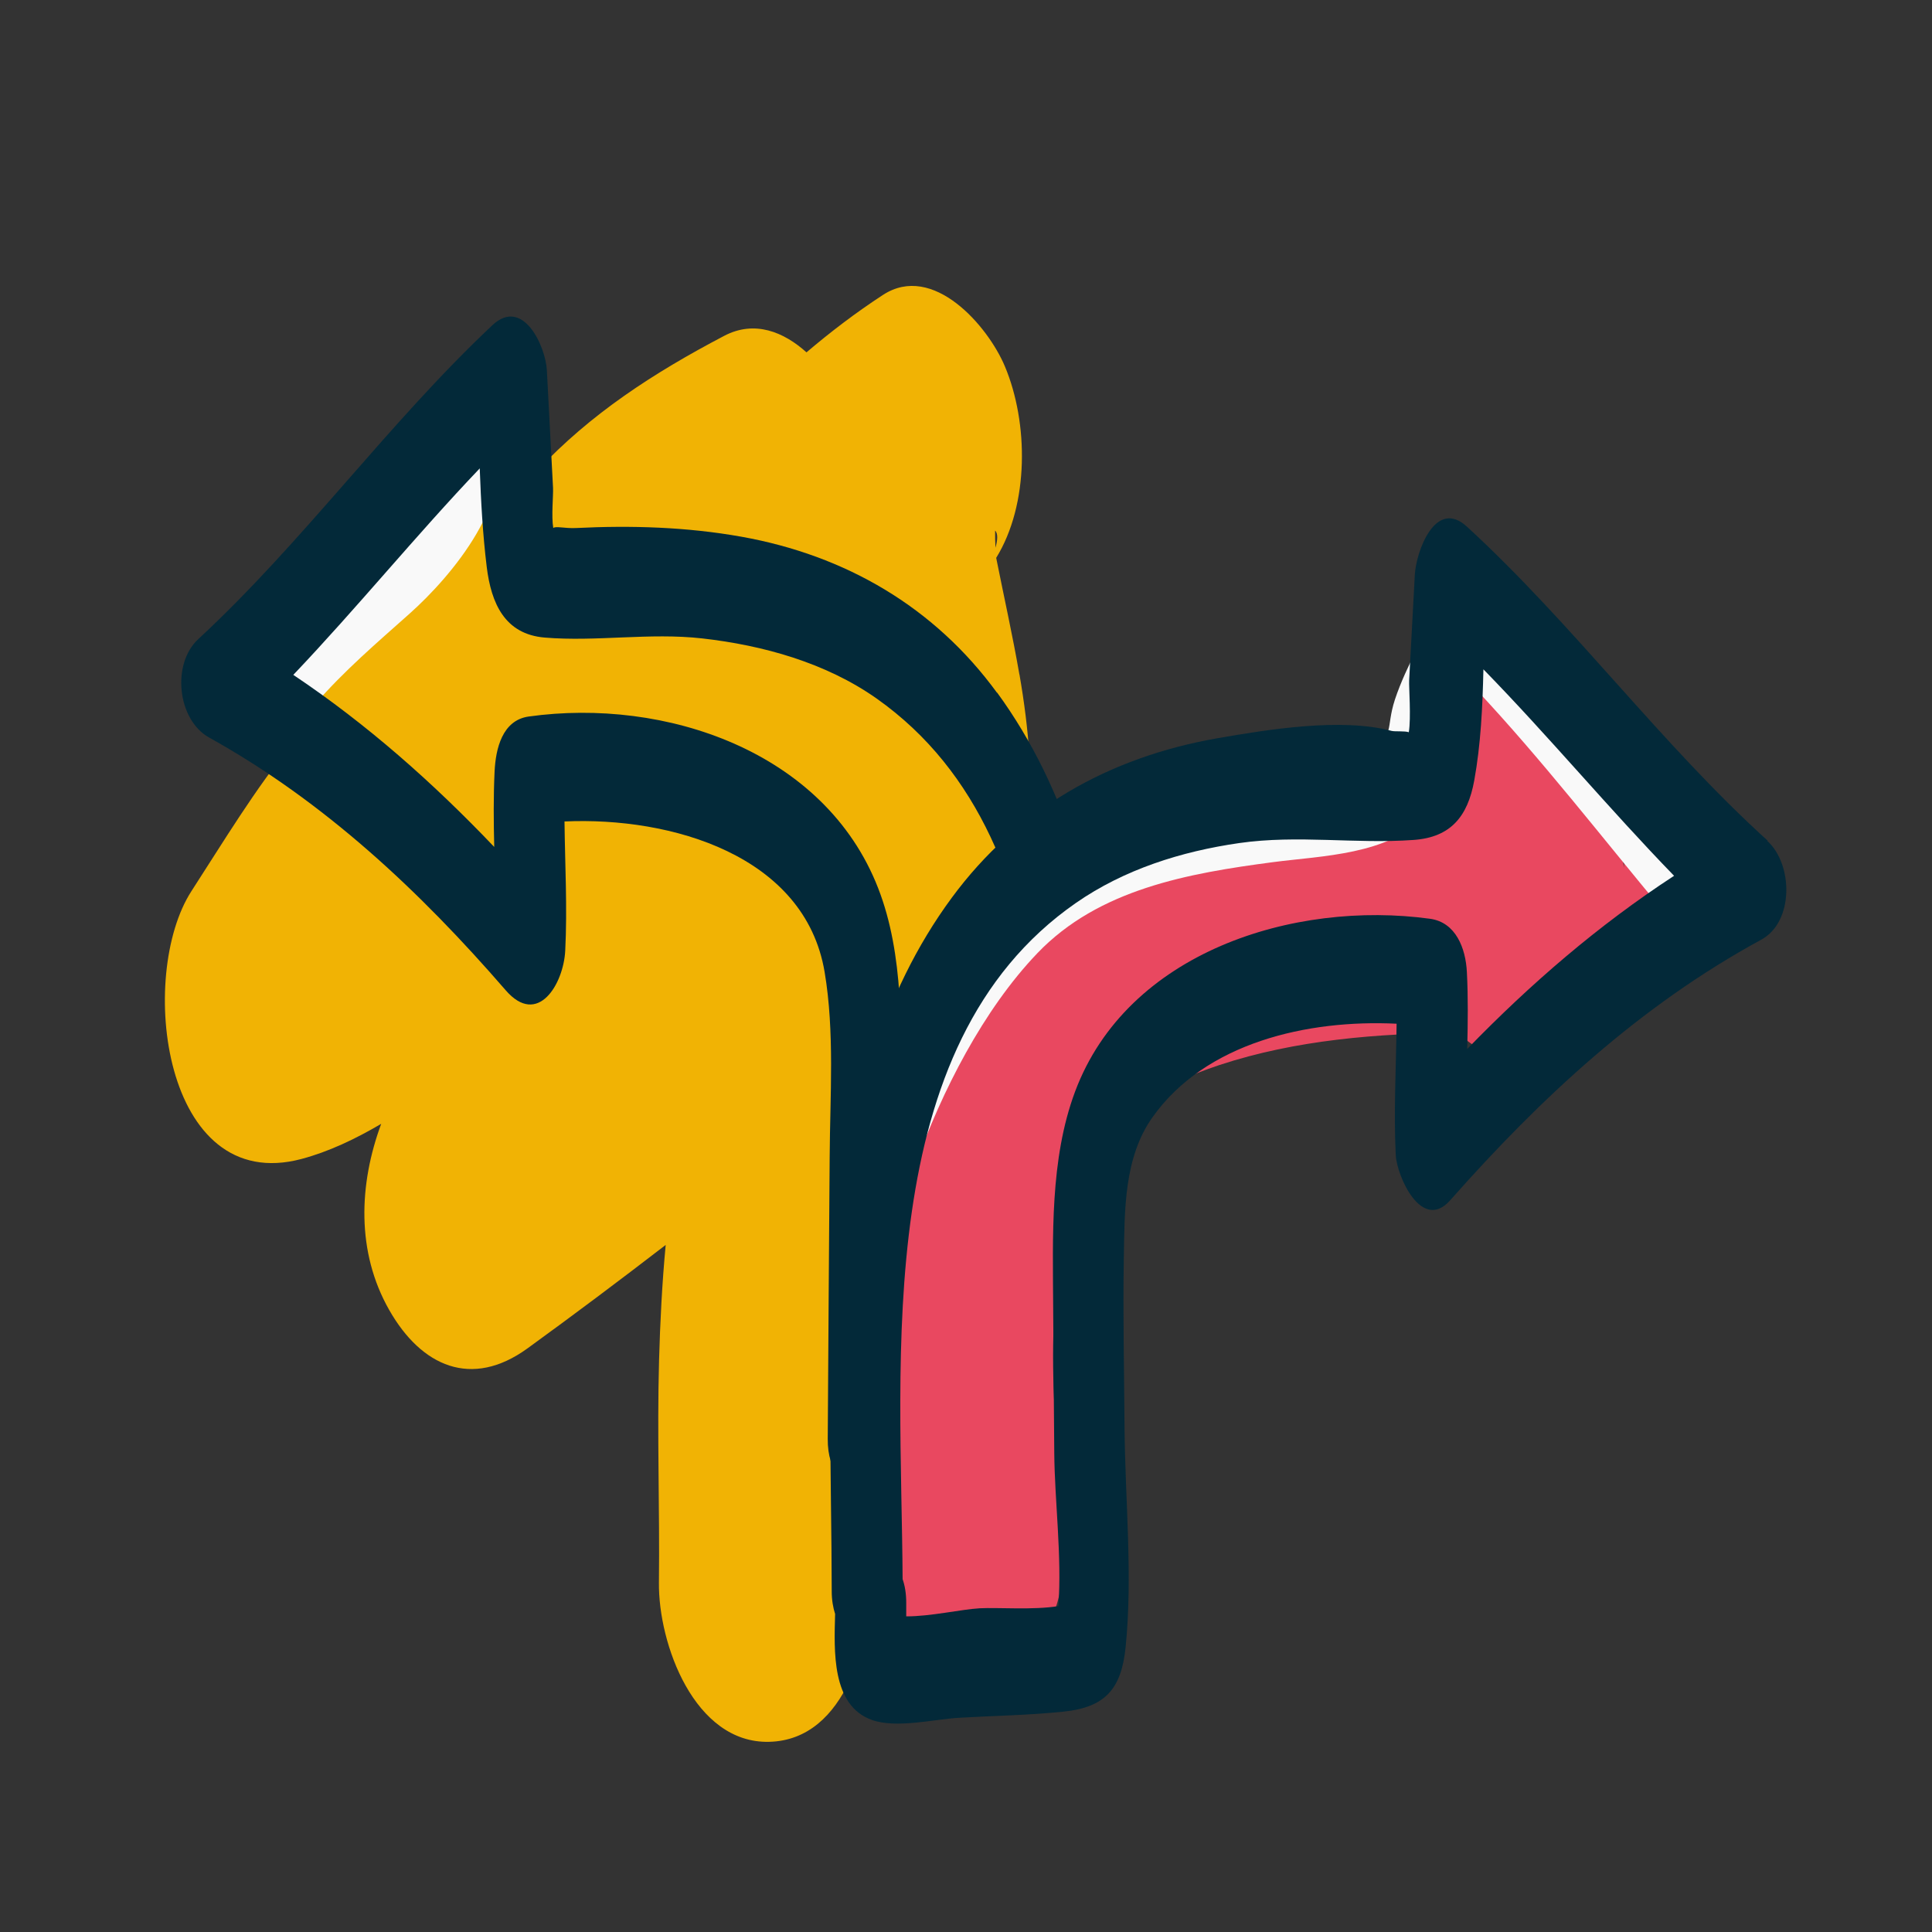 <?xml version="1.0" encoding="UTF-8"?>
<svg id="icon" xmlns="http://www.w3.org/2000/svg" width="160" height="160" viewBox="0 0 160 160">
  <rect x="0" y="0" width="160" height="160" fill="#333333" stroke="none"/>
  <defs>
    <style>
      .cls-1 {
        fill: #f9f9f9;
      }

      .cls-1, .cls-2, .cls-3, .cls-4 {
        stroke-width: 0px;
      }

      .cls-2 {
        fill: #e94860;
      }

      .cls-3 {
        fill: #f1b304;
      }

      .cls-4 {
        fill: #032939;
      }
    </style>
  </defs>
  <path class="cls-3" d="m84.42,55.85c-.56-3.23-1.28-6.44-1.92-9.65,2.74-4.44,2.68-11.2.72-15.86-1.39-3.32-5.94-8.62-10.09-5.92-2.27,1.48-4.35,3.07-6.34,4.76-1.88-1.69-4.29-2.69-6.81-1.37-5.91,3.1-11.09,6.48-15.48,11.16-2.77-5.65-7.96-8.62-13.16-1.85-1.67,2.17-2.62,4.86-3.14,7.55-2.24,1.82-3.83,4.44-4.44,8.3-.48,3.02-.28,5.89.47,8.57-3.12,3.83-5.69,8.11-8.37,12.25-4.52,6.98-2.38,25.25,9.11,22.19,2.25-.6,4.46-1.65,6.6-2.91-1.85,5-2.08,10.61.67,15.43,2.65,4.65,6.8,6.53,11.44,3.17,3.86-2.8,7.67-5.66,11.45-8.57-.3,3.18-.46,6.38-.55,9.57-.17,6.13.06,12.26-.01,18.39-.06,5.06,2.93,13.34,9.13,13.19,6.47-.16,8.41-8.67,8.47-13.62.04-3.61-.03-7.21-.05-10.81-.01-2.02-.01-4.03.03-6.05.02-1.01.05-2.02.09-3.03.07-2.04,0-.44.11-1.58.18-1.78.42-3.53.75-5.29.08-.33.2-.8.36-1.46.39-1.61.6-2.81.68-4.47.16-3.39-.29-6.83-1.62-9.98-.03-.07-.06-.14-.09-.21.16-.77.32-1.55.47-2.33,3.01,1.07,6.39.03,8.4-3.47,4.65-8.11,4.69-17.09,3.13-26.08Zm-1.98-10.49c-.02-.47-.04-.95-.03-1.42.26.25.2.82.03,1.42Zm-11.73,39.16c-.03-.06-.07-.11-.1-.17-.09-.16-.17-.3-.24-.43.07.06.15.12.22.18.04.13.08.27.12.42Z"/>
  <path class="cls-1" d="m40.93,36.18c-2.31-6.46-8.58.55-10.93,3.28-4.34,5.05-9.24,10.47-11.85,16.65-1.62,3.84,2.9,9.78,5.18,4.39.23-.54.5-1.07.78-1.6.66.23,1.36.13,1.97-.57,2.46-2.82,5.09-5.06,7.85-7.52,3.52-3.14,8.83-9.5,7-14.62Z"/>
  <path class="cls-4" d="m82.56,57.36c-5.18-7.1-12.55-11.37-21.15-12.91-4.54-.81-9.14-.95-13.73-.72-.9.04-1.68-.18-1.86,0-.17-.97.01-2.68-.02-3.33-.17-3.24-.34-6.48-.51-9.72-.1-2.01-1.99-6.12-4.51-3.75-8.67,8.15-15.63,17.91-24.36,26-2.23,2.06-1.73,6.69.9,8.15,9.54,5.3,17.45,12.72,24.56,20.93,2.66,3.07,4.79-.52,4.93-3.28.18-3.57-.02-7.13-.06-10.7,8.81-.4,19.91,2.79,21.54,12.46.84,4.97.45,10.27.42,15.29-.06,7.8-.11,15.59-.16,23.39-.04,5.51,5.83,5.34,5.87-.14.06-9.2.16-18.4.19-27.6.02-5.86.28-12.33-1.89-17.89-4.42-11.34-17.66-15.78-28.94-14.2-2.19.31-2.73,2.68-2.82,4.54-.1,2.09-.08,4.17-.03,6.26-5.08-5.33-10.53-10.16-16.64-14.25,5.29-5.56,10.14-11.54,15.44-17.1.1,2.74.25,5.48.58,8.17.37,3,1.49,5.56,4.79,5.84,4.31.36,8.69-.42,13.05.07,5.05.57,10.25,2.02,14.45,4.98,17.13,12.1,14.11,38.86,14.08,57.17,0,5.51,5.86,5.34,5.87-.14.02-18.9,1.79-41.4-9.97-57.52Z"/>
  <g>
    <path class="cls-2" d="m134.03,62.62c-.85-4.2-3.61-8.86-7.94-8.75-4.13.1-6.08,3.82-6.97,7.57-13.6.27-28.94,2.7-38.1,13.15-3.27,3.74-5.24,7.9-6.54,12.67-3.86,14.22-3.49,28.74-1.6,43.23.58,4.45,4.89,10.37,9.95,8.19,5.49-2.37,5.81-10.07,5.17-14.97-1.22-9.34-1.23-18.91,1.47-27.98,0-.03.01-.05.02-.08.3-.41.61-.93.84-1.35.07-.06.14-.13.23-.21.64-.6,1.29-1.18,1.95-1.77.22-.2.46-.38.7-.55-.38.27-.26.16.08-.06.08-.06.17-.12.25-.18-.1.07-.18.13-.25.18.13-.09.3-.19.48-.29,2.33-1.29,4.69-2.38,7.22-3.22,6.31-2.08,13.09-2.62,19.76-2.67,2.41,2.34,5.55,2.93,8.57-.4.22-.12.44-.27.66-.42.61-.16,1.25-.36,1.92-.62,6.91-2.7,7.39-16.63,2.14-21.46Zm.45,9.24c-.04-.42-.09-.83-.15-1.24.02-.62.02-1.04,0-1.47.13.59.23,1.53.15,2.71Zm-13.34-10.89s0,0-.01,0c.45-.7.73-1.11.01,0Z"/>
    <path class="cls-2" d="m93.2,91.76s.06-.04.09-.06c0,0,0,0,0,0-.03.02-.05.04-.08.06Z"/>
  </g>
  <path class="cls-1" d="m141.3,69.61c-6.06-7.29-11.89-14.86-18.55-21.62-1.35-1.37-3.12.17-3.58,1.53-.97,2.9-2.69,5.51-3.65,8.42-.8,2.45.07,3.05-2.18,3.93-5.25,2.05-11.48,1.66-16.95,3.04-13.32,3.35-20.84,15.26-25.23,27.61-1.24,3.49,2.89,8.91,4.66,3.95,2.16-6.07,5.61-12.85,10.09-17.53,5.09-5.32,12.53-6.62,19.51-7.54,4.04-.53,9.6-.6,12.58-3.83,1.51-1.63,1.58-3.36,2.12-5.37.47-1.78,1.31-3.43,2.13-5.1,5.45,5.82,10.36,12.17,15.45,18.29,3.12,3.76,5.78-3.15,3.59-5.78Z"/>
  <path class="cls-4" d="m146.39,69.62c-8.91-8.08-16.05-17.87-24.9-26-2.63-2.42-4.22,2.11-4.32,3.97-.16,2.92-.31,5.83-.47,8.75-.03.52.17,3.12-.03,4.3-.32-.12-1.14-.04-1.42-.11-4.17-1.11-10.25-.12-14.44.61-8.97,1.57-16.56,5.84-21.99,13.21-11.81,16.03-9.96,38.62-9.94,57.44,0,.72.11,1.34.28,1.87-.08,3.03-.31,7.59,3.05,8.78,2.03.72,5.14-.06,7.2-.18,2.88-.17,5.8-.21,8.67-.51,3.41-.35,4.79-1.84,5.14-5.35.6-5.91-.04-12.19-.09-18.14-.03-4.69-.14-9.39-.06-14.08.07-3.94,0-8.32,2.38-11.66,4.38-6.18,12.84-8.1,20.21-7.74-.04,3.62-.25,7.25-.07,10.87.09,1.77,2.16,6.41,4.51,3.75,7.53-8.51,15.72-16.12,25.76-21.58,2.72-1.48,2.64-6.24.5-8.18Zm-24.88,17.24c.05-2.12.08-4.25-.03-6.37-.1-1.94-.9-4.1-3.04-4.4-11.3-1.55-25.09,2.75-29.41,14.32-2.09,5.6-1.84,12.02-1.81,17.91.02,4,.06,8.01.09,12.01.03,3.95.64,8.55.34,12.68-2.06.34-5.01.1-6.51.18-1.56.09-4.08.68-6.09.67,0-.38,0-.75,0-1.13,0-.76-.11-1.41-.3-1.95-.1-18.27-2.65-44.19,14.35-56,4-2.78,8.73-4.27,13.52-4.96,4.88-.7,9.62.09,14.46-.26,3.06-.22,4.47-1.94,5.01-4.92.54-2.96.69-6.08.76-9.21,5.42,5.55,10.39,11.54,15.79,17.1-6.27,4.09-11.9,8.95-17.12,14.33Z"/>
</svg>